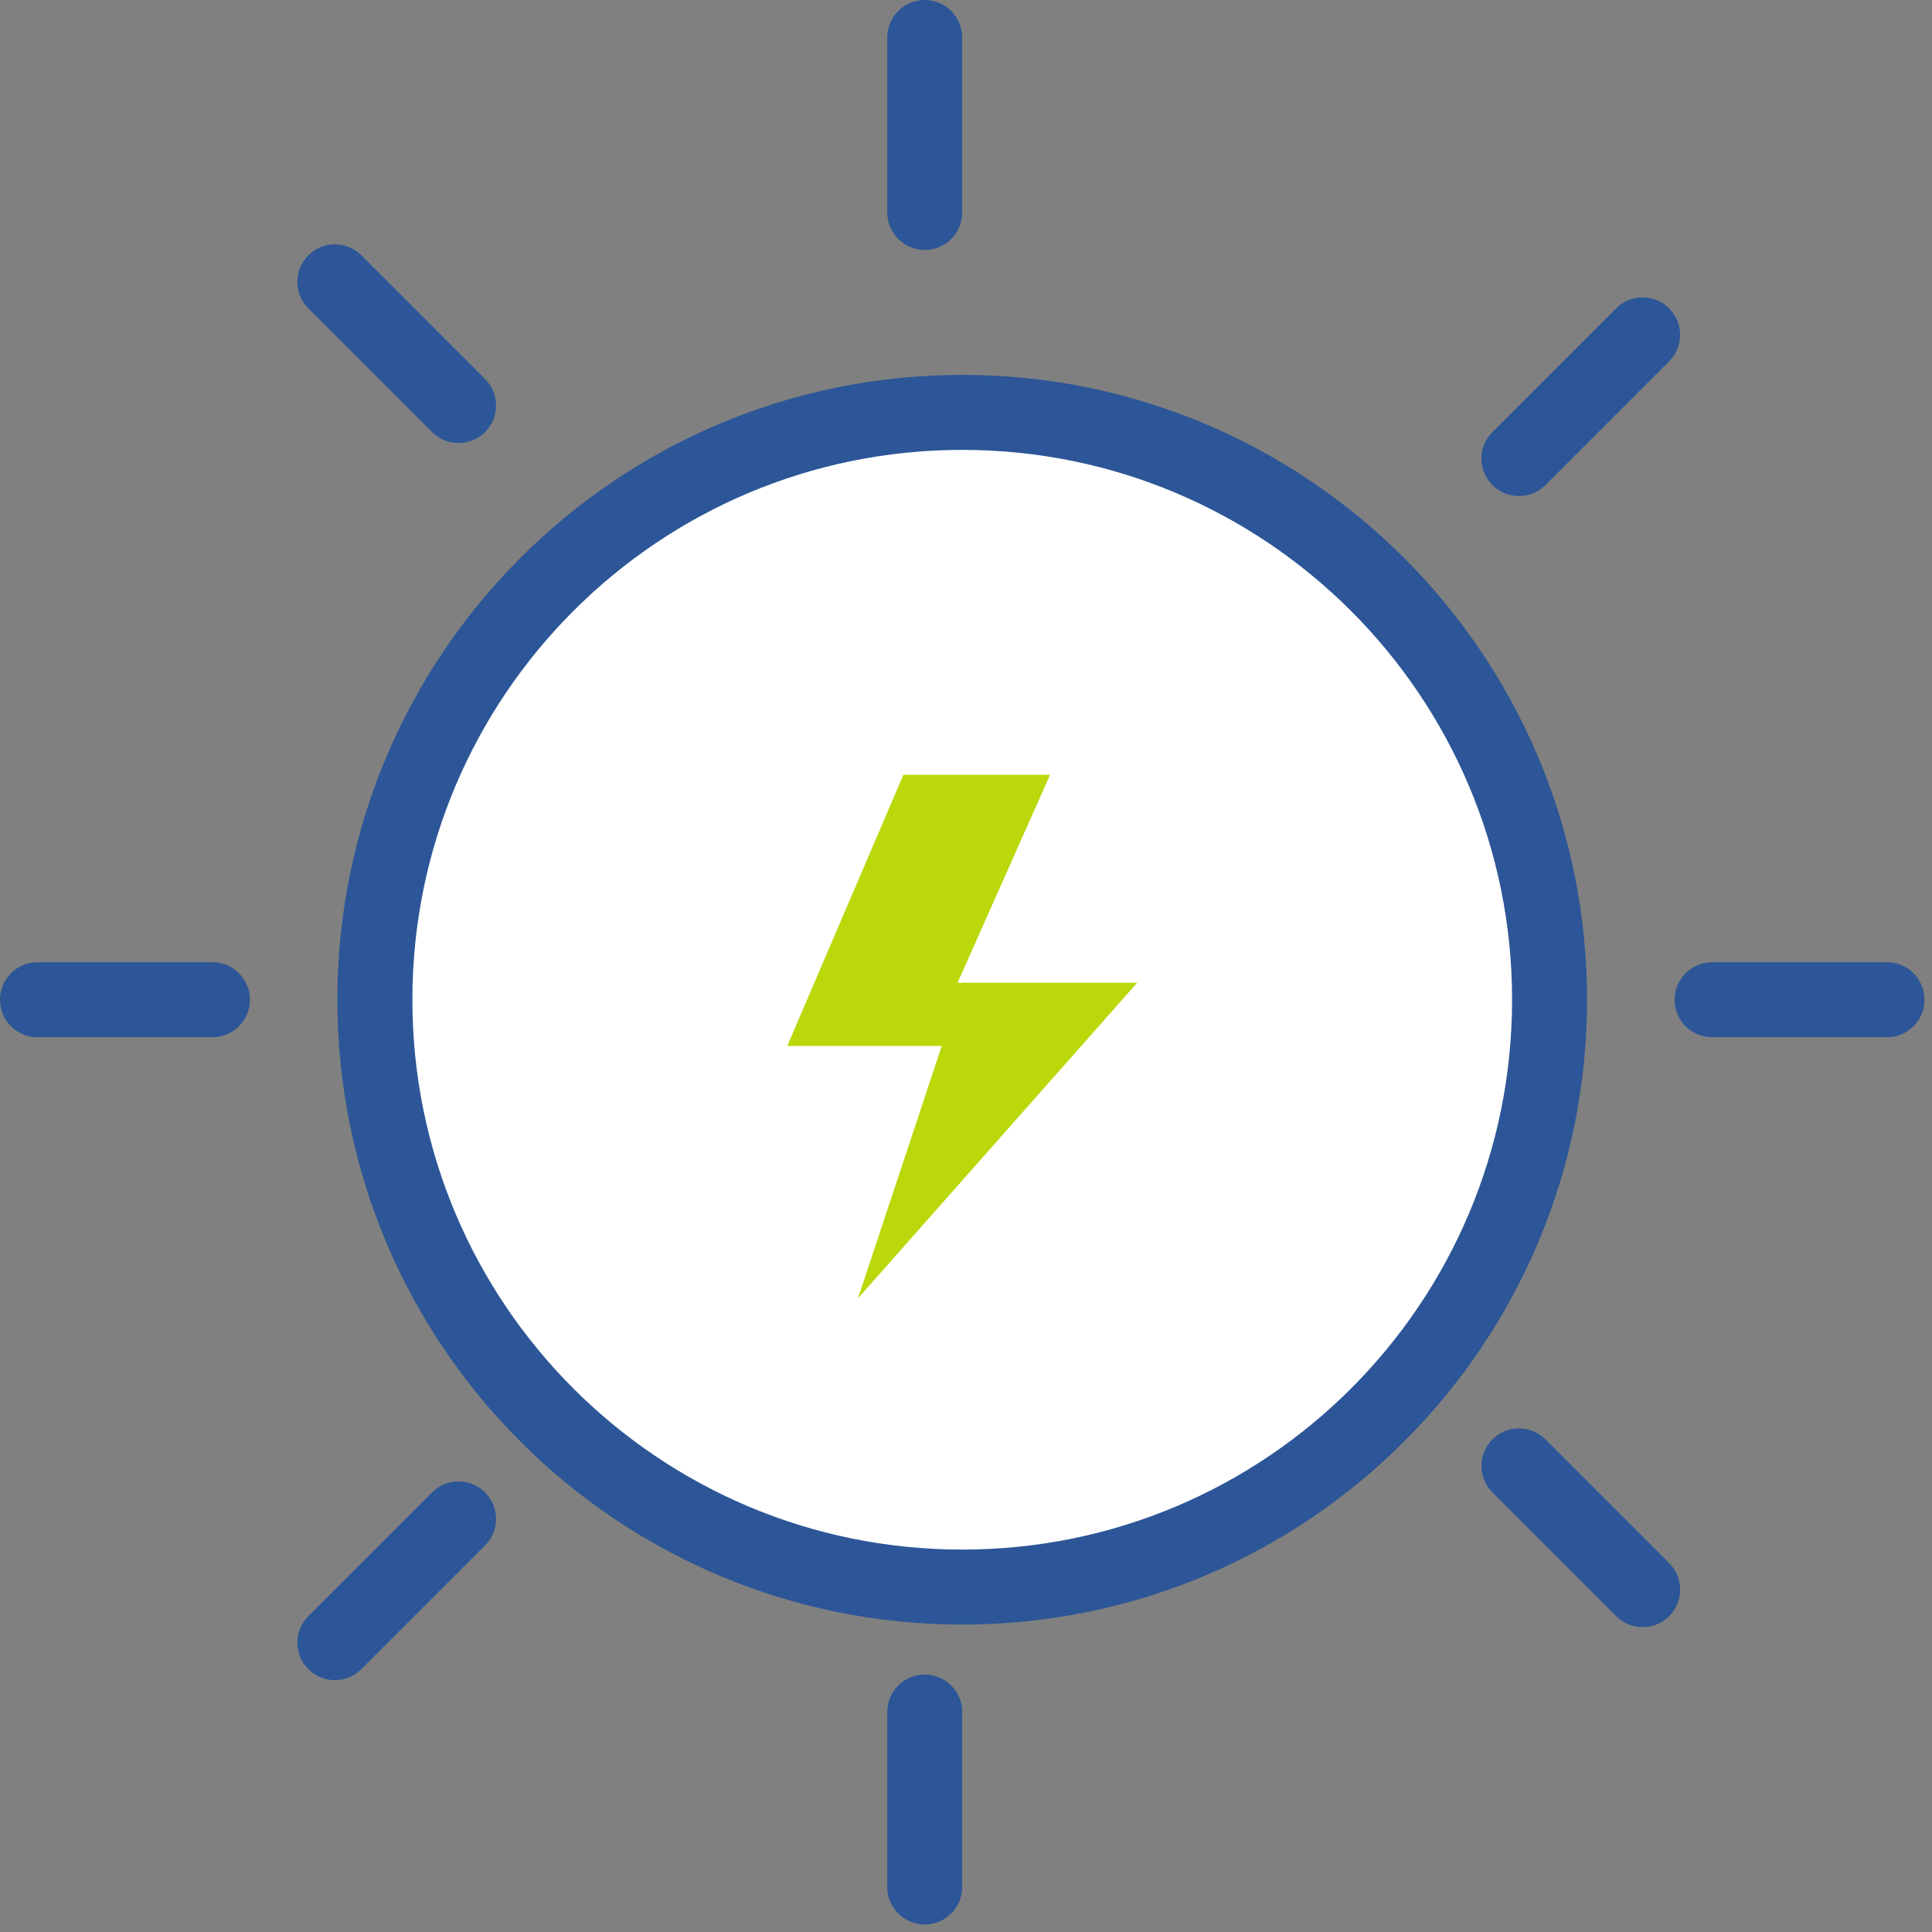 <svg width="63" height="63" viewBox="0 0 63 63" fill="none" xmlns="http://www.w3.org/2000/svg">
<rect x="0" y="0" width="63" height="63" fill="#808080" stroke="none"/>
<path fill-rule="evenodd" clip-rule="evenodd" d="M30.154 8.15C29.479 8.15 28.932 7.603 28.932 6.928L28.932 1.223C28.932 0.547 29.479 2.47716e-05 30.154 2.47421e-05C30.829 2.47126e-05 31.377 0.547 31.377 1.223L31.377 6.928C31.377 7.603 30.829 8.15 30.154 8.15Z" fill="#2C5697"/>
<path fill-rule="evenodd" clip-rule="evenodd" d="M30.154 62.755C29.479 62.755 28.932 62.208 28.932 61.532L28.932 55.828C28.932 55.152 29.479 54.605 30.154 54.605C30.829 54.605 31.377 55.152 31.377 55.828L31.377 61.532C31.377 62.208 30.829 62.755 30.154 62.755Z" fill="#2C5697"/>
<path fill-rule="evenodd" clip-rule="evenodd" d="M8.15 32.6C8.15 33.275 7.603 33.822 6.928 33.822L1.223 33.822C0.548 33.822 0 33.275 0 32.6C0 31.925 0.548 31.378 1.223 31.378L6.928 31.378C7.603 31.378 8.15 31.925 8.15 32.6Z" fill="#2C5697"/>
<path fill-rule="evenodd" clip-rule="evenodd" d="M62.756 32.6C62.756 33.275 62.209 33.822 61.533 33.822L55.828 33.822C55.153 33.822 54.606 33.275 54.606 32.6C54.606 31.925 55.153 31.378 55.828 31.378L61.533 31.378C62.209 31.378 62.756 31.925 62.756 32.6Z" fill="#2C5697"/>
<path fill-rule="evenodd" clip-rule="evenodd" d="M15.817 48.666C16.295 49.144 16.295 49.918 15.817 50.395L11.783 54.429C11.306 54.907 10.532 54.907 10.054 54.429C9.577 53.952 9.577 53.178 10.054 52.7L14.088 48.666C14.566 48.189 15.34 48.189 15.817 48.666Z" fill="#2C5697"/>
<path fill-rule="evenodd" clip-rule="evenodd" d="M54.428 10.055C54.906 10.532 54.906 11.306 54.428 11.784L50.395 15.818C49.917 16.295 49.143 16.295 48.666 15.818C48.188 15.34 48.188 14.566 48.666 14.089L52.7 10.055C53.177 9.577 53.951 9.577 54.428 10.055Z" fill="#2C5697"/>
<path fill-rule="evenodd" clip-rule="evenodd" d="M48.667 46.937C49.144 46.46 49.918 46.46 50.396 46.937L54.43 50.971C54.907 51.449 54.907 52.223 54.43 52.7C53.952 53.178 53.178 53.178 52.701 52.7L48.667 48.666C48.189 48.189 48.189 47.415 48.667 46.937Z" fill="#2C5697"/>
<path fill-rule="evenodd" clip-rule="evenodd" d="M10.056 8.326C10.533 7.848 11.307 7.848 11.784 8.326L15.818 12.36C16.296 12.837 16.296 13.611 15.818 14.089C15.341 14.566 14.567 14.566 14.089 14.089L10.056 10.055C9.578 9.577 9.578 8.803 10.056 8.326Z" fill="#2C5697"/>
<circle cx="31.5" cy="32.5" r="19.5" fill="white"/>
<path d="M34.241 25.265H29.459L25.672 34.107H30.709L27.979 42.335L37.082 32.046H31.226L34.241 25.265Z" fill="#BAD80A"/>
<path fill-rule="evenodd" clip-rule="evenodd" d="M31.377 50.53C41.279 50.53 49.307 42.502 49.307 32.6C49.307 22.698 41.279 14.67 31.377 14.67C21.474 14.67 13.447 22.698 13.447 32.6C13.447 42.502 21.474 50.53 31.377 50.53ZM31.377 52.975C42.63 52.975 51.752 43.853 51.752 32.6C51.752 21.347 42.63 12.225 31.377 12.225C20.124 12.225 11.002 21.347 11.002 32.6C11.002 43.853 20.124 52.975 31.377 52.975Z" fill="#2C5697"/>
</svg>
